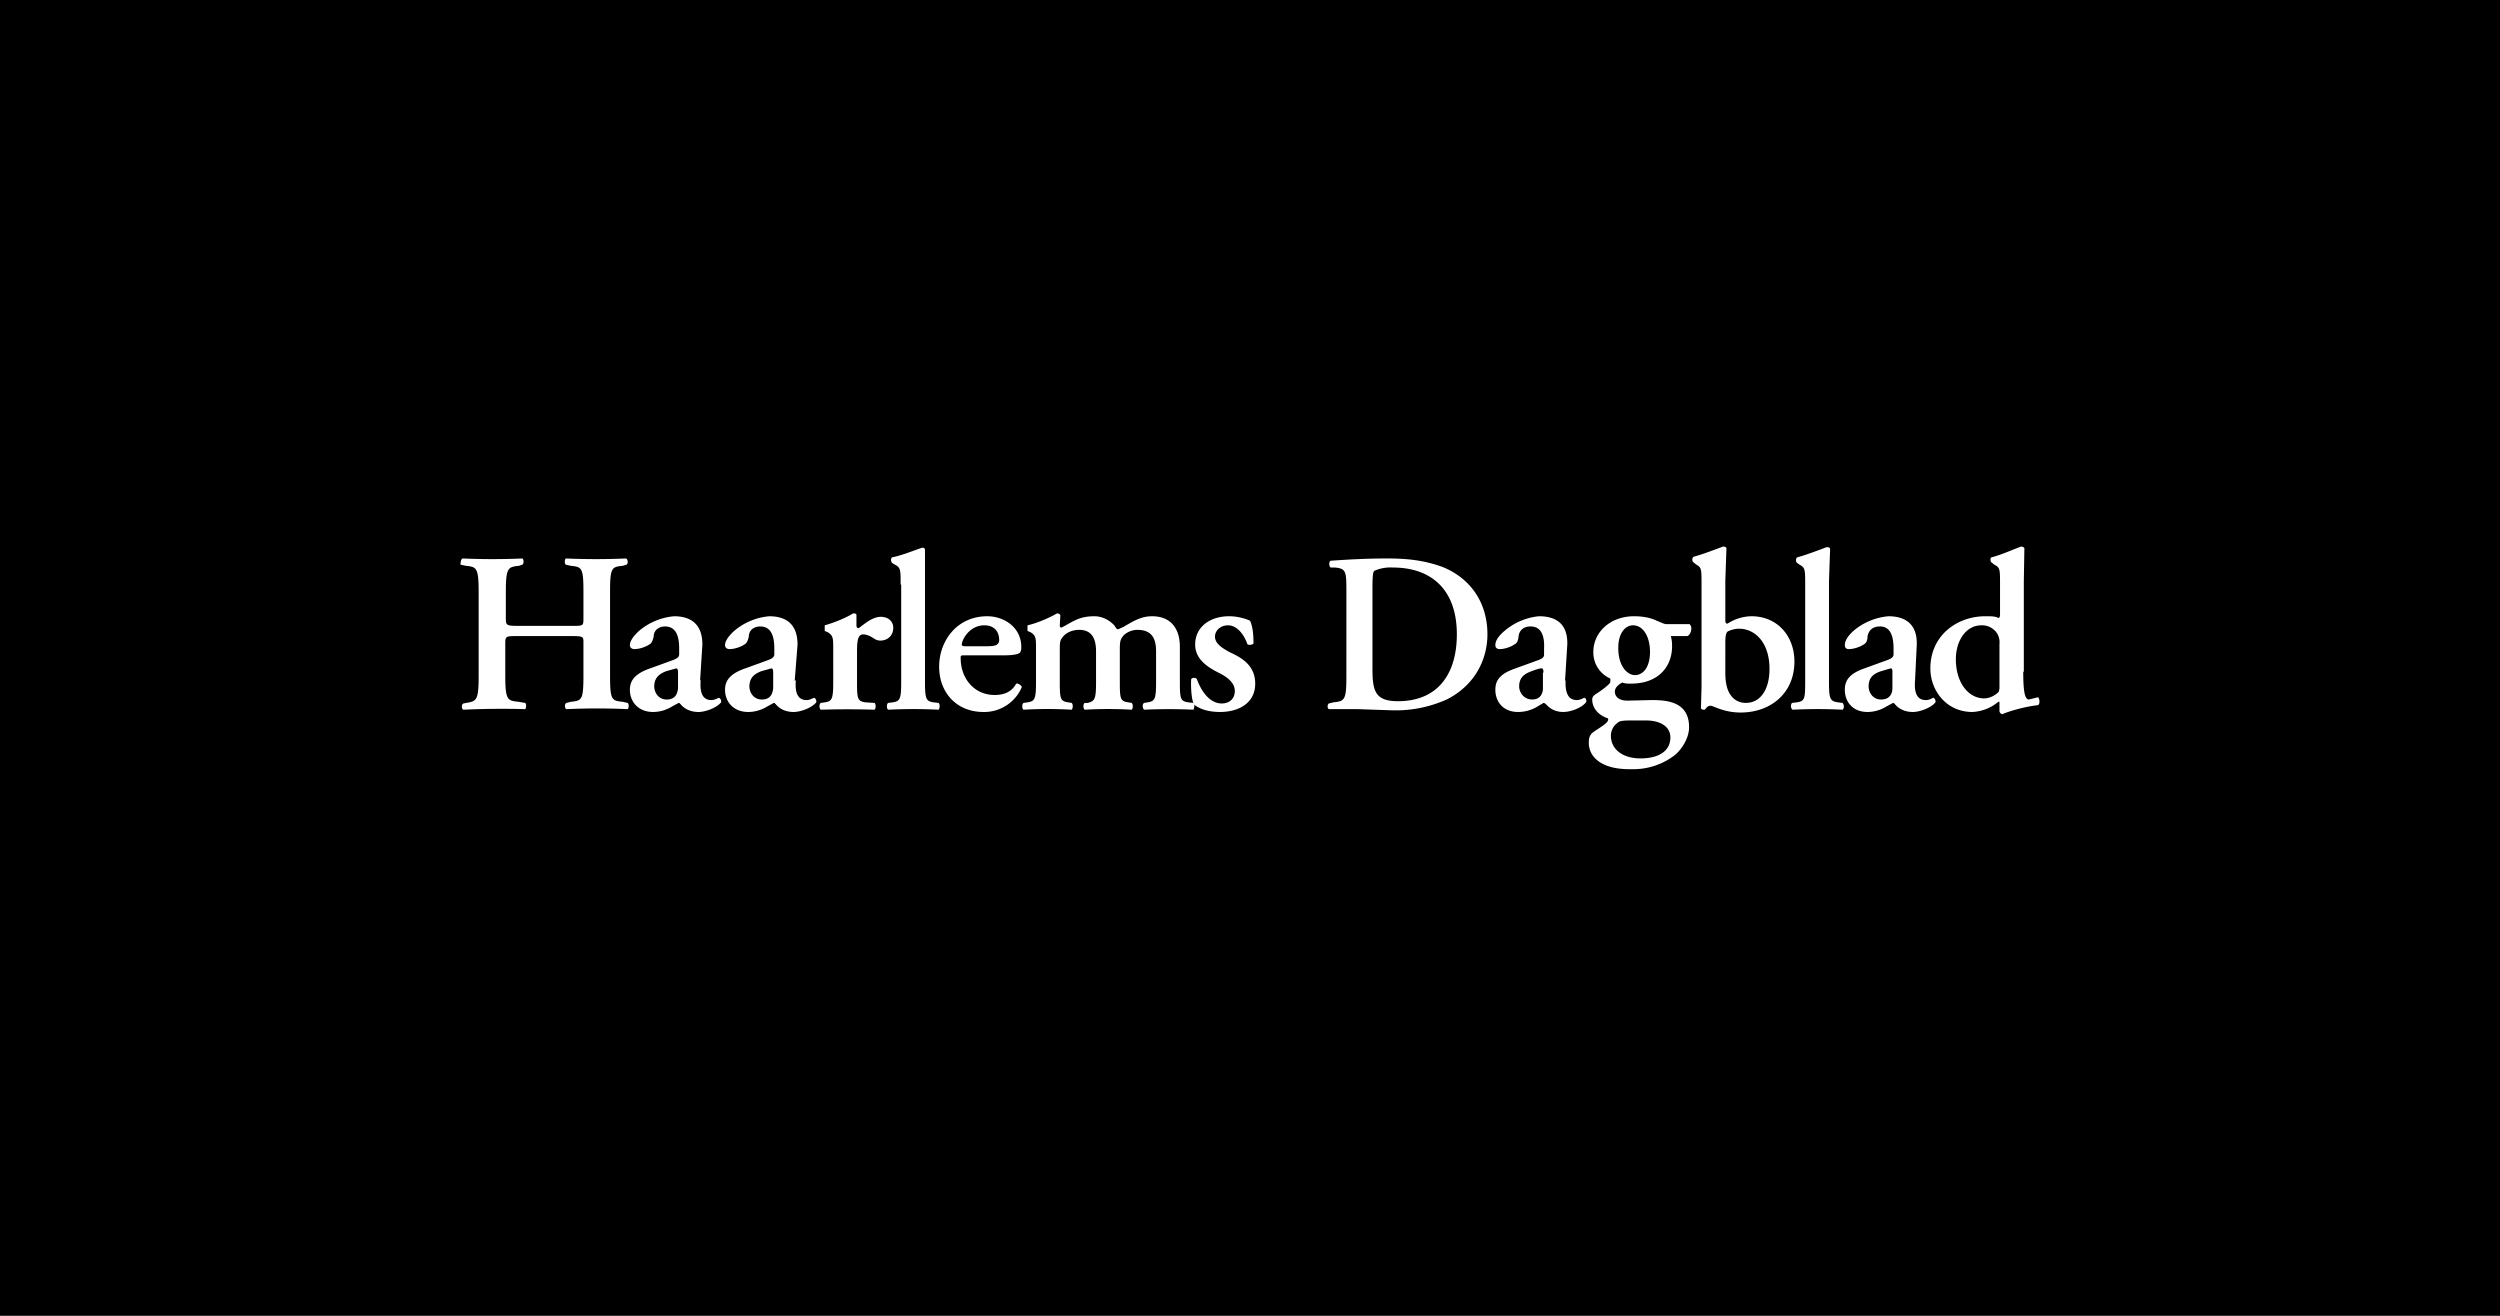 <svg xmlns="http://www.w3.org/2000/svg" viewBox="0 0 950 500"><path d="M0 500h950V0H0z" class="mono"/><g fill="#231f20" fill-rule="evenodd" clip-rule="evenodd"><path d="M196.74 241.71c-4.306 0-4.735 0-4.735 2.583v12.484c0 9.255.86 9.47 4.95 9.9l2.584.43c.644.432.429 2.153 0 2.368a311 311 0 0 0-23.462.216c-.645-.216-.86-1.937 0-2.368l1.077-.215c3.873-.645 4.736-.86 4.736-10.117V224.92c0-9.257-.863-9.47-4.736-9.902l-2.153-.43c0-.43 0-2.153.86-2.368 7.53.325 15.071.325 22.601 0 .645.215.645 2.152 0 2.367l-1.293.431c-4.089.431-4.95.645-4.95 9.902v10.332c0 2.367.43 2.583 4.736 2.583h20.23c4.306 0 4.523 0 4.523-2.583V224.92c0-9.257-.647-9.47-4.735-9.902l-1.938-.43c-.647-.43-.431-2.153 0-2.368 7.6.325 15.212.325 22.815 0 .86.215.86 2.152.214 2.367l-1.506.431c-4.09.431-4.735.645-4.735 9.902v31.856c0 9.256.645 9.47 4.735 9.9l1.937.432c.646.431.43 2.152 0 2.368-7.744-.354-15.5-.354-23.244 0-.647-.214-.863-1.937 0-2.368l1.72-.431c4.09-.43 4.736-.645 4.736-9.901v-12.483c0-2.368 0-2.583-4.52-2.583h-20.663zm60.913 13.776c0-.862-.217-1.507-.647-1.507l-3.874 1.076c-2.152.86-4.52 2.152-4.52 5.813 0 2.152 1.507 4.949 4.735 4.949s4.089-2.152 4.304-4.304zm8.608 3.012c-.431 4.951.86 7.534 4.09 7.534 1.29 0 2.583-.86 2.797-.86.431 0 1.078.86.862 1.72-1.722 2.154-6.026 3.661-8.61 3.661-2.151 0-4.52-.646-6.242-2.367-.644-.647-.86-1.078-1.291-1.078l-2.368 1.292c-1.722 1.077-4.304 2.153-7.318 2.153-5.813 0-8.825-4.09-8.825-8.396 0-3.012 1.291-5.81 7.102-7.963l9.47-3.445c1.723-.645 2.154-1.29 2.154-2.152v-2.15c0-4.52-1.077-8.394-5.381-8.394-2.152 0-4.304 1.29-4.304 3.874-.432 1.721-.86 2.583-1.723 3.013-1.29.862-3.657 1.722-5.596 1.722-1.077 0-1.722-.646-1.722-1.507 0-1.078.646-2.798 3.445-5.382a23.68 23.68 0 0 1 13.343-5.595c6.673 0 10.762 3.228 10.762 10.762l-.86 13.56zm27.55-3.012c0-.862-.216-1.507-.645-1.507l-3.874 1.076c-2.152.86-4.52 2.152-4.52 5.813 0 2.152 1.505 4.949 4.735 4.949 3.228 0 4.089-2.152 4.304-4.304zm8.61 3.012c-.431 4.951.86 7.534 4.09 7.534 1.29 0 2.581-.86 2.797-.86.43 0 1.078.86.86 1.72-1.72 2.154-6.025 3.661-8.608 3.661-2.154 0-4.521-.646-6.242-2.367-.647-.647-.86-1.078-1.292-1.078l-2.367 1.292c-1.723 1.077-4.306 2.153-7.318 2.153-5.813 0-8.826-4.09-8.826-8.396 0-3.012 1.292-5.81 7.103-7.963l9.47-3.445c1.723-.645 2.154-1.29 2.154-2.152v-2.15c0-4.52-1.078-8.394-5.382-8.394-2.152 0-4.304 1.29-4.304 3.874-.431 1.721-.86 2.583-1.723 3.013-1.29.862-3.657 1.722-5.595 1.722-1.078 0-1.723-.646-1.723-1.507 0-1.078.647-2.798 3.446-5.382a23.68 23.68 0 0 1 13.343-5.595c6.673 0 10.762 3.228 10.762 10.762l-1.076 13.776zm14.205-12.053c0-3.874 0-4.95-2.152-6.242l-1.078-.43v-2.153c3.876-1.078 8.396-3.014 10.764-4.52.645 0 1.29 0 1.29.645v3.875c0 .645.217 1.078.862 1.078 2.583-1.938 5.382-4.306 8.394-4.306s4.735 1.936 4.735 4.088c0 3.446-2.583 4.951-4.95 4.951a4.3 4.3 0 0 1-2.152-.645c-2.152-1.507-3.66-1.722-4.304-1.722-1.939 0-2.368 2.153-2.368 6.457v11.624c0 6.458.214 7.319 3.228 7.748l3.444.215c.644.647.43 2.154 0 2.583q-10.225-.318-20.447 0c-.645-.429-.645-2.152 0-2.583l1.507-.215c2.797-.43 3.228-1.29 3.228-7.748z" style="fill:#fff;stroke-width:1.767"/><path d="M342.24 222.12c0-5.595 0-6.456-2.154-7.534l-1.076-.645c-.43-.43-.645-1.722 0-2.152 3.446-.646 8.18-2.583 11.408-3.659.431 0 .86 0 1.078.645v50.37c0 6.457.43 7.317 3.226 7.747l1.938.215c.645.647.43 2.154 0 2.583a191 191 0 0 0-19.156 0c-.646-.429-.646-2.152 0-2.583l1.721-.215c2.799-.43 3.23-1.29 3.23-7.748V222.12zm32.285 23.463c2.583 0 3.875-.216 4.304-.647.647-.43.862-1.076.862-1.72 0-3.23-1.938-5.598-5.597-5.598-5.811 0-8.61 5.597-8.61 7.318q0 .647 1.292.647h7.965zm-7.75 3.444c-1.72 0-1.72 0-1.72 1.076 0 7.749 5.164 13.99 12.914 13.99 3.443 0 6.457-1.077 8.178-4.305.86-.216 1.939.646 2.152 1.291a15.495 15.495 0 0 1-14.635 9.47c-10.117 0-16.788-7.318-16.788-17.218 0-9.686 6.672-19.156 18.294-19.156 6.458 0 12.916 4.304 12.916 11.622 0 .862 0 1.291-.43 2.153-.647.645-2.584 1.076-6.027 1.076zm26.906-2.584c0-3.874 0-4.95-2.152-6.242l-1.076-.43v-2.153c3.873-.86 8.608-3.014 11.19-4.52q.97 0 1.292.645l-.215 3.875c0 .645.215.86.646.86 4.304-2.151 6.456-4.303 12.483-4.303 3.66 0 6.458 2.152 7.75 3.657q.645 1.293 1.291 1.293l1.937-.862c4.09-2.368 6.889-4.088 10.977-4.088 7.318 0 10.546 4.95 10.546 11.622v13.347c0 6.457.215 7.318 3.23 7.747l1.936.216c.647.646.215 2.153 0 2.583a203 203 0 0 0-18.725 0c-.647-.43-.862-2.152 0-2.583l1.291-.216c2.797-.43 3.228-1.29 3.228-7.747V247.52c0-4.736-1.507-8.18-7.102-8.18-2.368 0-4.735 1.292-5.596 2.584-.862 1.076-1.077 2.152-1.077 4.52v12.7c0 6.457.215 7.318 3.23 7.747l1.291.216c.645.646.43 2.153 0 2.583a154 154 0 0 0-17.864 0c-.647-.43-.647-2.152 0-2.583h1.076c2.797-.645 3.228-1.506 3.228-7.964V247.52c0-4.735-1.507-8.18-6.458-8.18-3.012 0-5.38 1.507-6.24 2.799-1.078 1.291-1.078 2.153-1.078 5.381v11.624c0 6.458.216 7.319 3.23 7.748l1.291.216c.645.646.43 2.153 0 2.583a157 157 0 0 0-18.295 0c-.646-.43-.646-2.152 0-2.583l1.507-.216c2.797-.43 3.228-1.29 3.228-7.748z" style="fill:#fff;stroke-width:1.767"/><path d="M453.73 267.75c-.86-1.507-1.292-6.027-1.076-9.686.43-.646 1.72-.646 2.152 0 1.723 4.735 4.95 9.255 9.47 9.255 2.799 0 4.95-1.721 4.95-4.735 0-3.228-3.012-5.382-6.026-6.887-4.304-2.154-9.039-5.167-9.039-10.764 0-6.674 5.596-10.762 12.914-10.762 3.444 0 6.672 1.076 7.963 1.72.86 1.939 1.292 4.522 1.292 8.612-.216.43-1.721.86-2.368.214-1.291-3.875-4.09-7.103-7.318-7.103-2.799 0-4.95 1.937-4.95 4.306 0 2.583 2.583 4.304 5.81 6.025 4.736 2.154 9.473 5.168 9.473 11.84 0 7.534-6.458 10.764-13.345 10.764-3.444 0-7.103-.647-9.902-2.799m67.798-14.205c0 8.608.647 12.914 9.686 12.914 15.499 0 22.386-10.762 22.386-25.4 0-17.219-9.901-25.398-24.322-25.398a15 15 0 0 0-7.103 1.29c-.43.431-.646 2.154-.646 6.458zm-9.9-27.983c0-8.396 0-9.47-4.305-9.9h-1.72c-.648-.648-.648-2.155 0-2.584 6.455-.431 13.128-.862 21.522-.862s14.205.862 20.447 3.014c10.331 3.875 17.65 12.916 17.65 25.831 0 9.47-4.736 19.371-15.498 24.753a47.35 47.35 0 0 1-21.308 4.088l-12.484-.429H505.17c-.86 0-.86-1.723-.215-2.154l1.722-.43c4.304-.43 4.95-.861 4.95-9.902zm74.902 30.135c0-1.077-.214-1.722-.645-1.722-.86 0-2.152.43-3.875 1.076-2.367.86-4.735 2.152-4.735 5.813 0 2.152 1.723 4.948 4.95 4.948 3.013 0 4.091-2.152 4.091-4.304v-6.026zm8.394 2.797c-.214 4.95 1.076 7.534 4.306 7.534 1.291 0 2.583-.86 2.797-.86.43 0 1.077.86.646 1.72-1.722 2.154-5.81 3.661-8.61 3.661-2.151 0-4.303-.646-6.026-2.367-.645-.647-1.076-1.078-1.507-1.078l-2.152 1.292a14.2 14.2 0 0 1-7.534 2.153c-5.81 0-8.608-4.09-8.608-8.396 0-3.012 1.076-5.81 7.103-7.963l9.47-3.445c1.72-.645 1.936-1.29 1.936-2.152v-2.15c.216-4.52-.86-8.394-5.166-8.394-2.367 0-4.304 1.29-4.52 3.874-.215 1.721-.644 2.583-1.72 3.013-1.076.862-3.66 1.722-5.382 1.722-1.292 0-1.72-.647-1.72-1.507 0-1.078.428-2.799 3.443-5.382a23.68 23.68 0 0 1 13.129-5.595c6.887 0 10.977 3.228 10.762 10.762l-.86 13.776zm26.259-1.936c3.23 0 5.813-3.014 5.813-8.825 0-5.812-2.583-10.117-6.458-10.117-2.799 0-5.596 2.798-5.596 8.61 0 6.673 3.228 10.331 6.456 10.331zm-.645 17.219c-3.012 0-4.95 0-5.811.86-1.507 1.078-2.583 2.799-2.583 4.95 0 5.167 4.52 8.61 11.193 8.61 7.318 0 11.407-3.012 11.407-7.962 0-4.306-4.089-6.458-9.255-6.458zm14.421-31.856c.216.86.431 1.72.431 3.657 0 7.32-4.735 14.207-15.712 14.207-1.076 0-2.152 0-3.23-.43-1.505.861-2.796 1.937-2.796 3.444 0 1.721 1.291 3.446 4.735 3.446l9.47-.218c6.458 0 13.99 1.078 13.99 10.332 0 4.306-3.013 8.61-5.38 10.548a25.83 25.83 0 0 1-16.573 5.38c-12.27.216-16.143-5.38-16.143-9.901 0-1.29 0-2.368 1.076-3.66.86-.86 4.306-2.798 5.382-3.874.644-.429 1.291-1.72.644-1.936-3.228-1.078-5.81-3.66-5.81-7.103 0-.862.43-1.507 1.506-2.153 1.076-.645 5.38-3.658 5.38-4.52v-1.292a10.76 10.76 0 0 1-6.456-10.117c0-7.533 6.456-13.56 15.497-13.56 3.444 0 6.456.645 8.608 1.721 2.154.863 2.8 1.292 3.875 1.292h8.61c.215.215.646.862.646 1.507 0 1.723-.862 2.799-1.507 3.014h-6.242zm20.663 13.776c0 3.657.645 6.671 2.152 8.61 1.076 1.505 3.014 2.796 5.596 2.796 5.812 0 9.04-5.38 9.04-12.916 0-9.899-5.381-15.28-11.622-15.28-1.722 0-3.445.646-4.305 1.077-.645.645-.86 1.721-.86 4.52zm0-20.234c0 1.29.216 1.507.86 1.507a17.23 17.23 0 0 1 9.041-2.799c9.9 0 16.357 7.534 16.357 17.22 0 12.052-9.04 19.37-20.447 19.37-6.457 0-10.33-2.583-11.408-2.583s-1.72.863-2.152 1.507h-.645c-.215 0-.86-.213-.86-.645l.214-7.964v-38.958c0-5.813 0-6.458-1.937-7.536l-1.076-.86c-.646-.43-.646-1.721 0-2.152 3.228-.86 7.748-2.583 11.193-3.875.43 0 1.076 0 1.29.645l-.43 12.484z" style="fill:#fff;stroke-width:1.767"/><path d="M685.97 222.12c0-5.595 0-6.456-2.154-7.534l-.86-.645c-.645-.43-.645-1.722 0-2.152 3.228-.862 7.749-2.583 11.193-3.874.43 0 1.076 0 1.291.645l-.43 12.484v38.1c0 6.457.43 7.318 3.443 7.747l1.722.216c.645.646.645 2.154 0 2.583a191 191 0 0 0-18.942 0c-.86-.43-.86-2.152-.213-2.583l1.72-.216c3.015-.43 3.23-1.29 3.23-7.747zm33.146 33.365c0-.862 0-1.507-.645-1.507l-3.659 1.076c-2.583.86-4.737 2.152-4.737 5.813 0 2.152 1.507 4.949 4.737 4.949 3.228 0 4.304-2.152 4.304-4.304zm8.61 3.012c-.431 4.951.86 7.534 4.088 7.534 1.507 0 2.583-.86 2.799-.86.43 0 1.076.86.86 1.72-1.72 2.154-6.026 3.661-8.608 3.661-2.154 0-4.521-.646-6.242-2.367-.647-.647-.862-1.078-1.292-1.078l-2.367 1.292c-1.723 1.077-4.306 2.153-7.318 2.153-5.812 0-8.61-4.09-8.61-8.396 0-3.012 1.076-5.81 6.887-7.963l9.47-3.445c1.723-.645 2.154-1.29 2.154-2.152v-2.15c0-4.52-1.076-8.394-5.166-8.394-2.583 0-4.306 1.29-4.735 3.874 0 1.721-.647 2.583-1.507 3.013-1.292.862-3.66 1.722-5.596 1.722-1.076 0-1.507-.646-1.507-1.507 0-1.078.431-2.798 3.228-5.382a23.68 23.68 0 0 1 13.345-5.595c6.673 0 10.977 3.228 10.762 10.762zm32.07-13.776a6.47 6.47 0 0 0-1.076-4.304 6.87 6.87 0 0 0-5.811-2.798c-5.812 0-9.686 5.813-9.686 12.916 0 8.825 4.735 14.852 10.762 14.852 2.152 0 4.304-1.292 5.166-2.152.43-.216.645-1.078.645-2.154zm9.04 10.548c0 7.75.645 10.548 2.152 10.548l3.444-.862c.645.431.86 2.583 0 3.014-4.306.43-10.762 2.152-13.56 3.444a1.5 1.5 0 0 1-1.076-1.078v-3.657h-.431a16.57 16.57 0 0 1-9.9 3.874c-9.685 0-15.928-7.964-15.928-16.575 0-12.484 10.117-19.803 20.88-19.803 2.151 0 3.872 0 4.948.645.431 0 .647-.43.647-1.505v-11.195c0-5.811 0-6.456-2.152-7.534l-1.076-.86c-.431-.216-.647-1.721 0-1.937 3.443-.862 7.747-2.798 11.191-4.09q.968 0 1.292.645l-.216 12.484v34.441z" style="fill:#fff;stroke-width:1.767"/></g></svg>